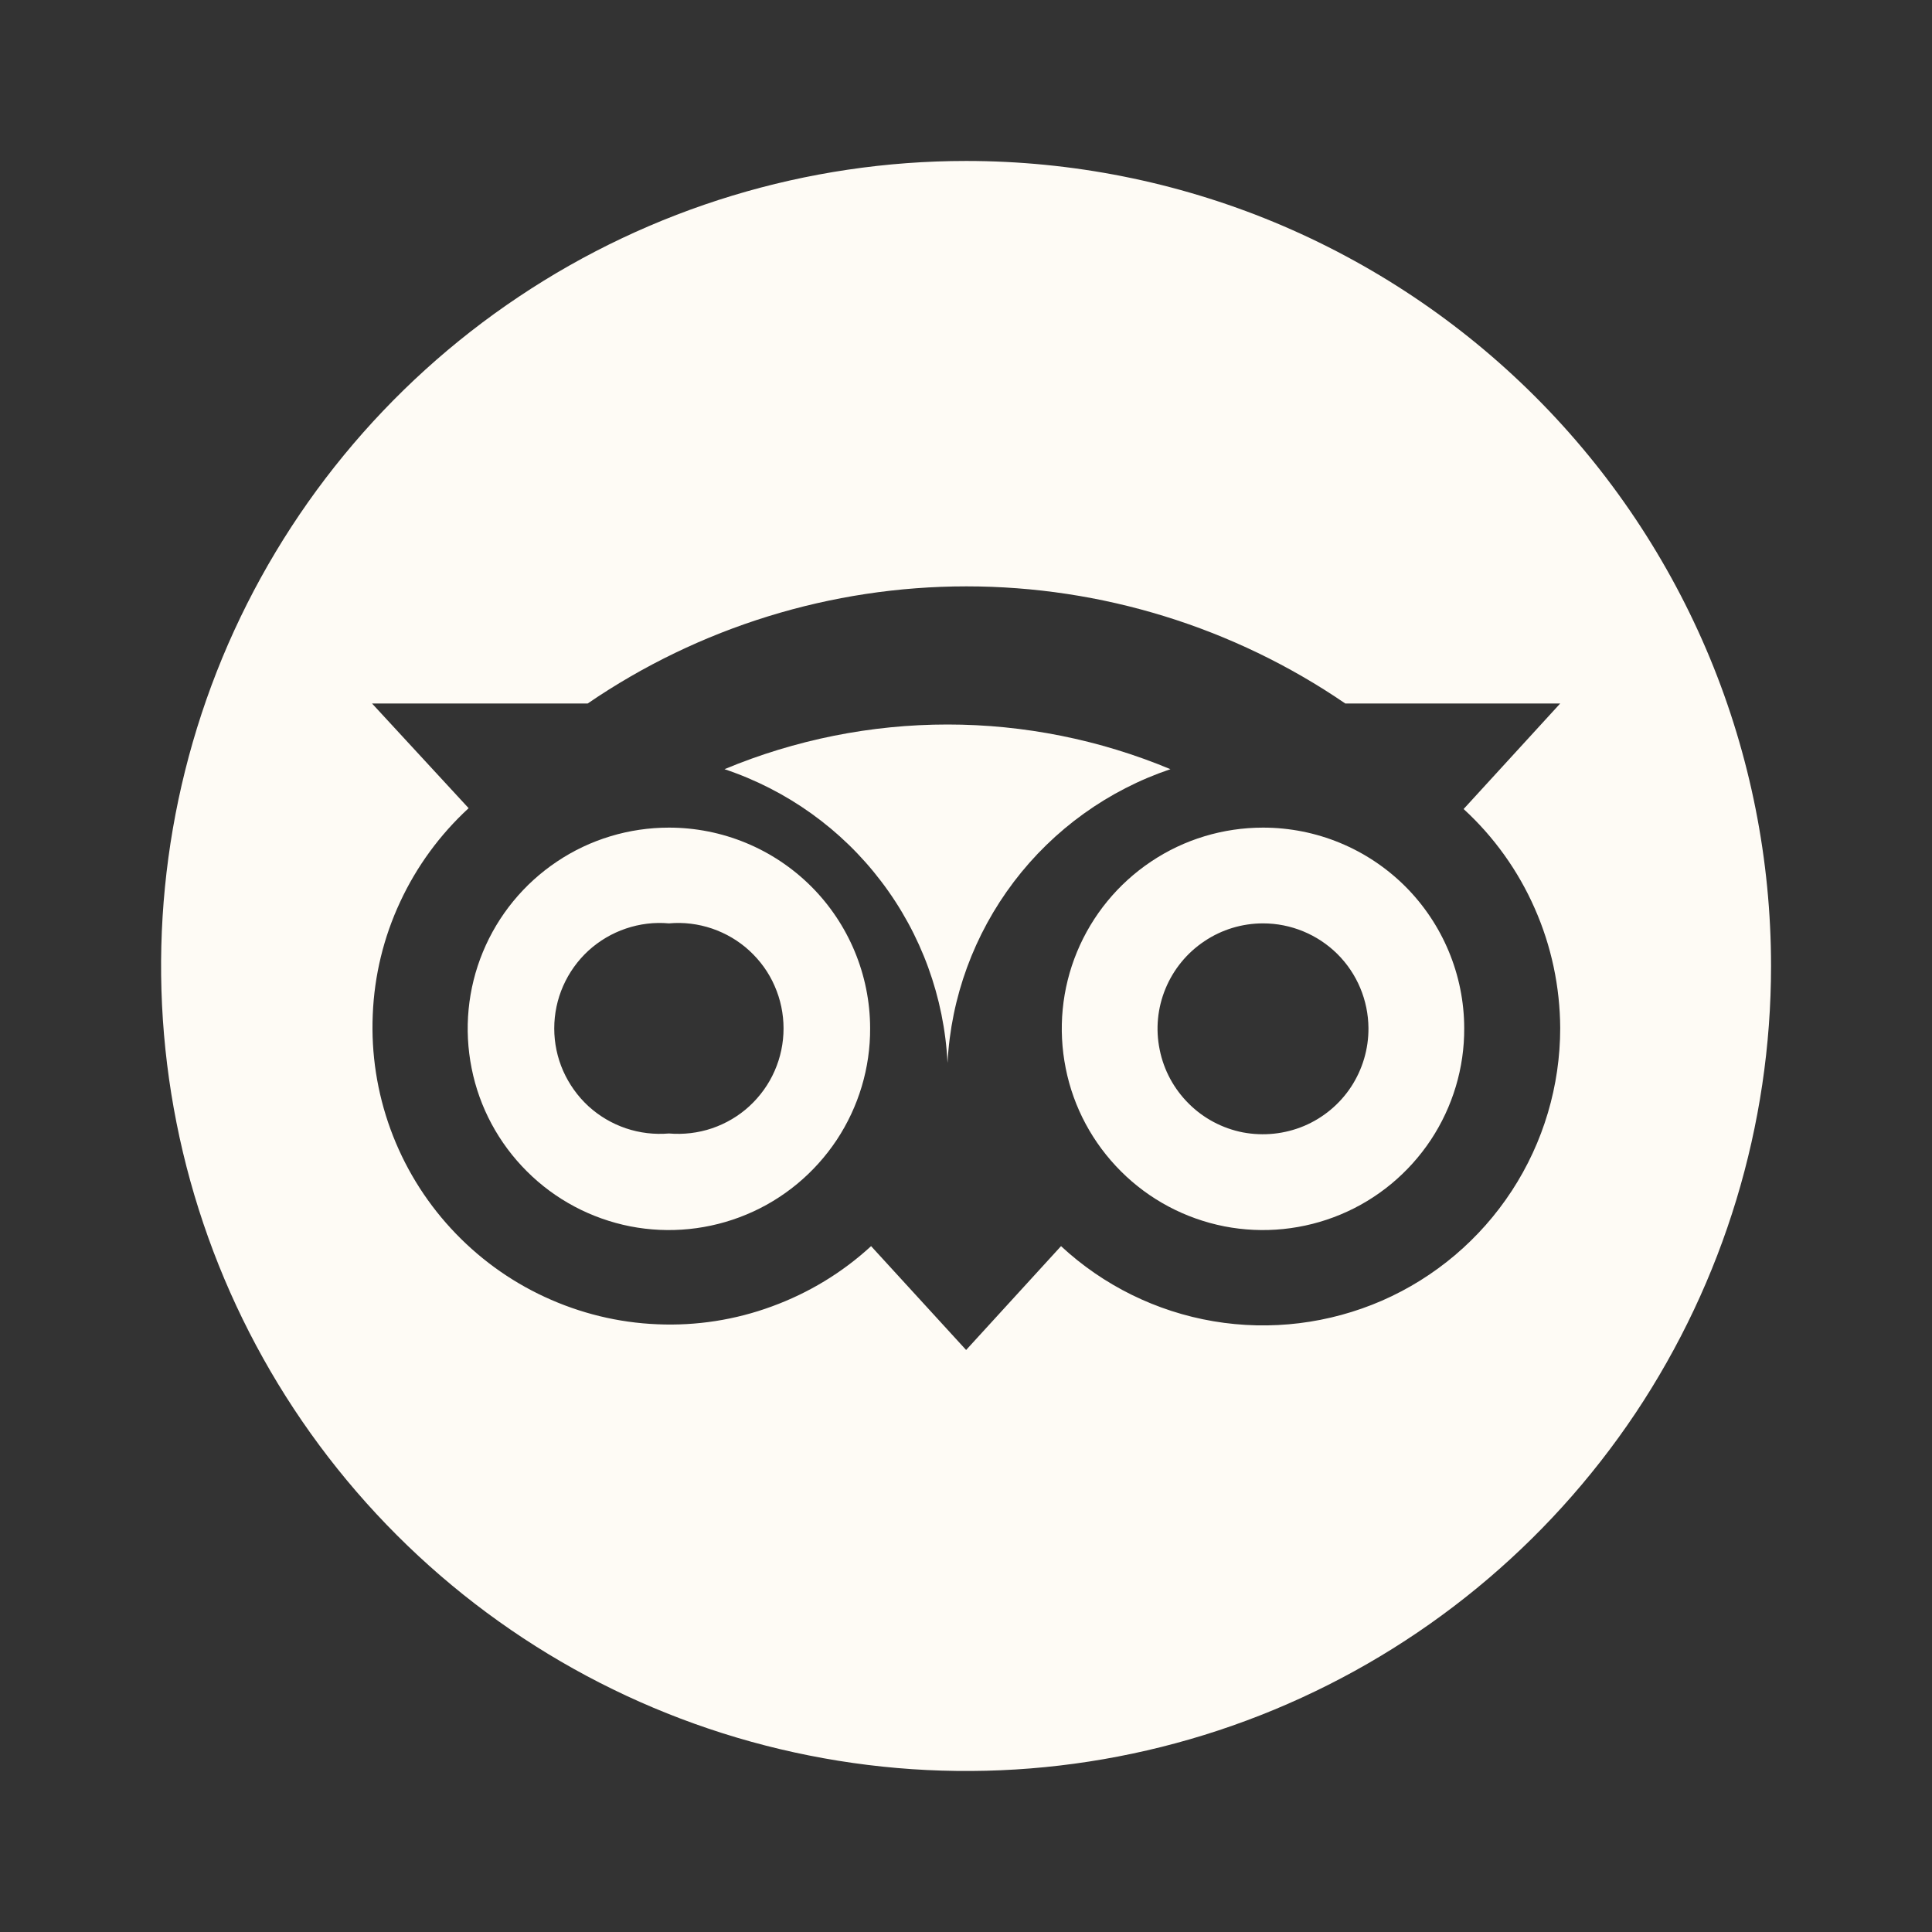 <svg xmlns="http://www.w3.org/2000/svg" width="16" height="16" viewBox="0 0 16 16" fill="none"><rect x="0" y="0" width="16" height="16" fill="#333333" stroke="none"/><path d="M5.54 6.854C5.21 6.854 4.887 6.951 4.613 7.135C4.339 7.318 4.125 7.579 3.999 7.884C3.873 8.189 3.841 8.524 3.906 8.848C3.97 9.171 4.13 9.468 4.364 9.701C4.597 9.934 4.895 10.092 5.219 10.156C5.542 10.219 5.878 10.185 6.182 10.058C6.487 9.931 6.746 9.716 6.929 9.441C7.111 9.166 7.208 8.843 7.206 8.514C7.205 8.073 7.028 7.65 6.716 7.339C6.403 7.028 5.981 6.854 5.54 6.854ZM5.54 9.387C5.419 9.397 5.298 9.383 5.183 9.344C5.068 9.305 4.963 9.243 4.873 9.161C4.784 9.079 4.713 8.979 4.664 8.869C4.615 8.758 4.59 8.638 4.59 8.517C4.59 8.396 4.615 8.276 4.664 8.165C4.713 8.054 4.784 7.955 4.873 7.873C4.963 7.791 5.068 7.729 5.183 7.69C5.298 7.651 5.419 7.636 5.54 7.647C5.66 7.636 5.782 7.651 5.897 7.69C6.011 7.729 6.117 7.791 6.206 7.873C6.295 7.955 6.367 8.054 6.415 8.165C6.464 8.276 6.489 8.396 6.489 8.517C6.489 8.638 6.464 8.758 6.415 8.869C6.367 8.979 6.295 9.079 6.206 9.161C6.117 9.243 6.011 9.305 5.897 9.344C5.782 9.383 5.66 9.397 5.54 9.387ZM10.46 6.854C10.13 6.854 9.807 6.951 9.533 7.135C9.259 7.318 9.045 7.579 8.919 7.884C8.793 8.189 8.761 8.524 8.826 8.848C8.89 9.171 9.05 9.468 9.284 9.701C9.517 9.934 9.815 10.092 10.139 10.156C10.462 10.219 10.798 10.185 11.102 10.058C11.407 9.931 11.666 9.716 11.849 9.441C12.031 9.166 12.128 8.843 12.126 8.514C12.125 8.073 11.948 7.65 11.636 7.339C11.323 7.028 10.901 6.854 10.46 6.854ZM11.333 8.514C11.334 8.687 11.284 8.856 11.189 9.001C11.094 9.145 10.958 9.258 10.799 9.325C10.639 9.392 10.463 9.41 10.293 9.378C10.124 9.345 9.967 9.262 9.845 9.14C9.722 9.018 9.638 8.863 9.604 8.693C9.569 8.523 9.586 8.348 9.652 8.188C9.718 8.028 9.83 7.891 9.974 7.795C10.118 7.698 10.287 7.647 10.46 7.647C10.69 7.647 10.911 7.738 11.075 7.9C11.239 8.063 11.331 8.283 11.333 8.514Z" fill="#FEFBF5"></path><path d="M8.001 1.333C6.682 1.333 5.393 1.724 4.297 2.457C3.201 3.189 2.346 4.23 1.841 5.448C1.337 6.667 1.205 8.007 1.462 9.3C1.719 10.594 2.354 11.781 3.287 12.714C4.219 13.646 5.407 14.281 6.7 14.538C7.993 14.796 9.334 14.664 10.552 14.159C11.77 13.654 12.811 12.8 13.544 11.704C14.276 10.607 14.667 9.318 14.667 8C14.667 7.124 14.495 6.257 14.16 5.448C13.825 4.64 13.334 3.905 12.715 3.286C12.096 2.667 11.361 2.176 10.552 1.84C9.743 1.505 8.876 1.333 8.001 1.333ZM12.921 8.513C12.921 8.992 12.782 9.461 12.52 9.862C12.258 10.263 11.885 10.579 11.446 10.771C11.007 10.962 10.522 11.022 10.049 10.942C9.577 10.862 9.138 10.646 8.787 10.32L8.001 11.18L7.214 10.32C6.976 10.539 6.697 10.708 6.393 10.819C6.089 10.931 5.767 10.981 5.444 10.967C5.12 10.954 4.803 10.876 4.51 10.74C4.216 10.604 3.953 10.411 3.734 10.173C3.515 9.935 3.345 9.656 3.234 9.352C3.123 9.048 3.073 8.726 3.087 8.403C3.1 8.079 3.177 7.762 3.314 7.469C3.45 7.176 3.643 6.912 3.881 6.693L3.081 5.826H4.867C5.791 5.194 6.884 4.856 8.004 4.856C9.123 4.856 10.217 5.194 11.141 5.826H12.921L12.121 6.7C12.372 6.93 12.573 7.211 12.71 7.523C12.848 7.835 12.919 8.172 12.921 8.513Z" fill="#FEFBF5"></path><path d="M9.693 6.37C9.108 6.126 8.481 6 7.847 6C7.213 6 6.585 6.126 6 6.37C6.517 6.543 6.97 6.867 7.299 7.301C7.629 7.735 7.82 8.259 7.847 8.803C7.875 8.259 8.067 7.737 8.396 7.303C8.725 6.869 9.177 6.544 9.693 6.37Z" fill="#FEFBF5"></path></svg>